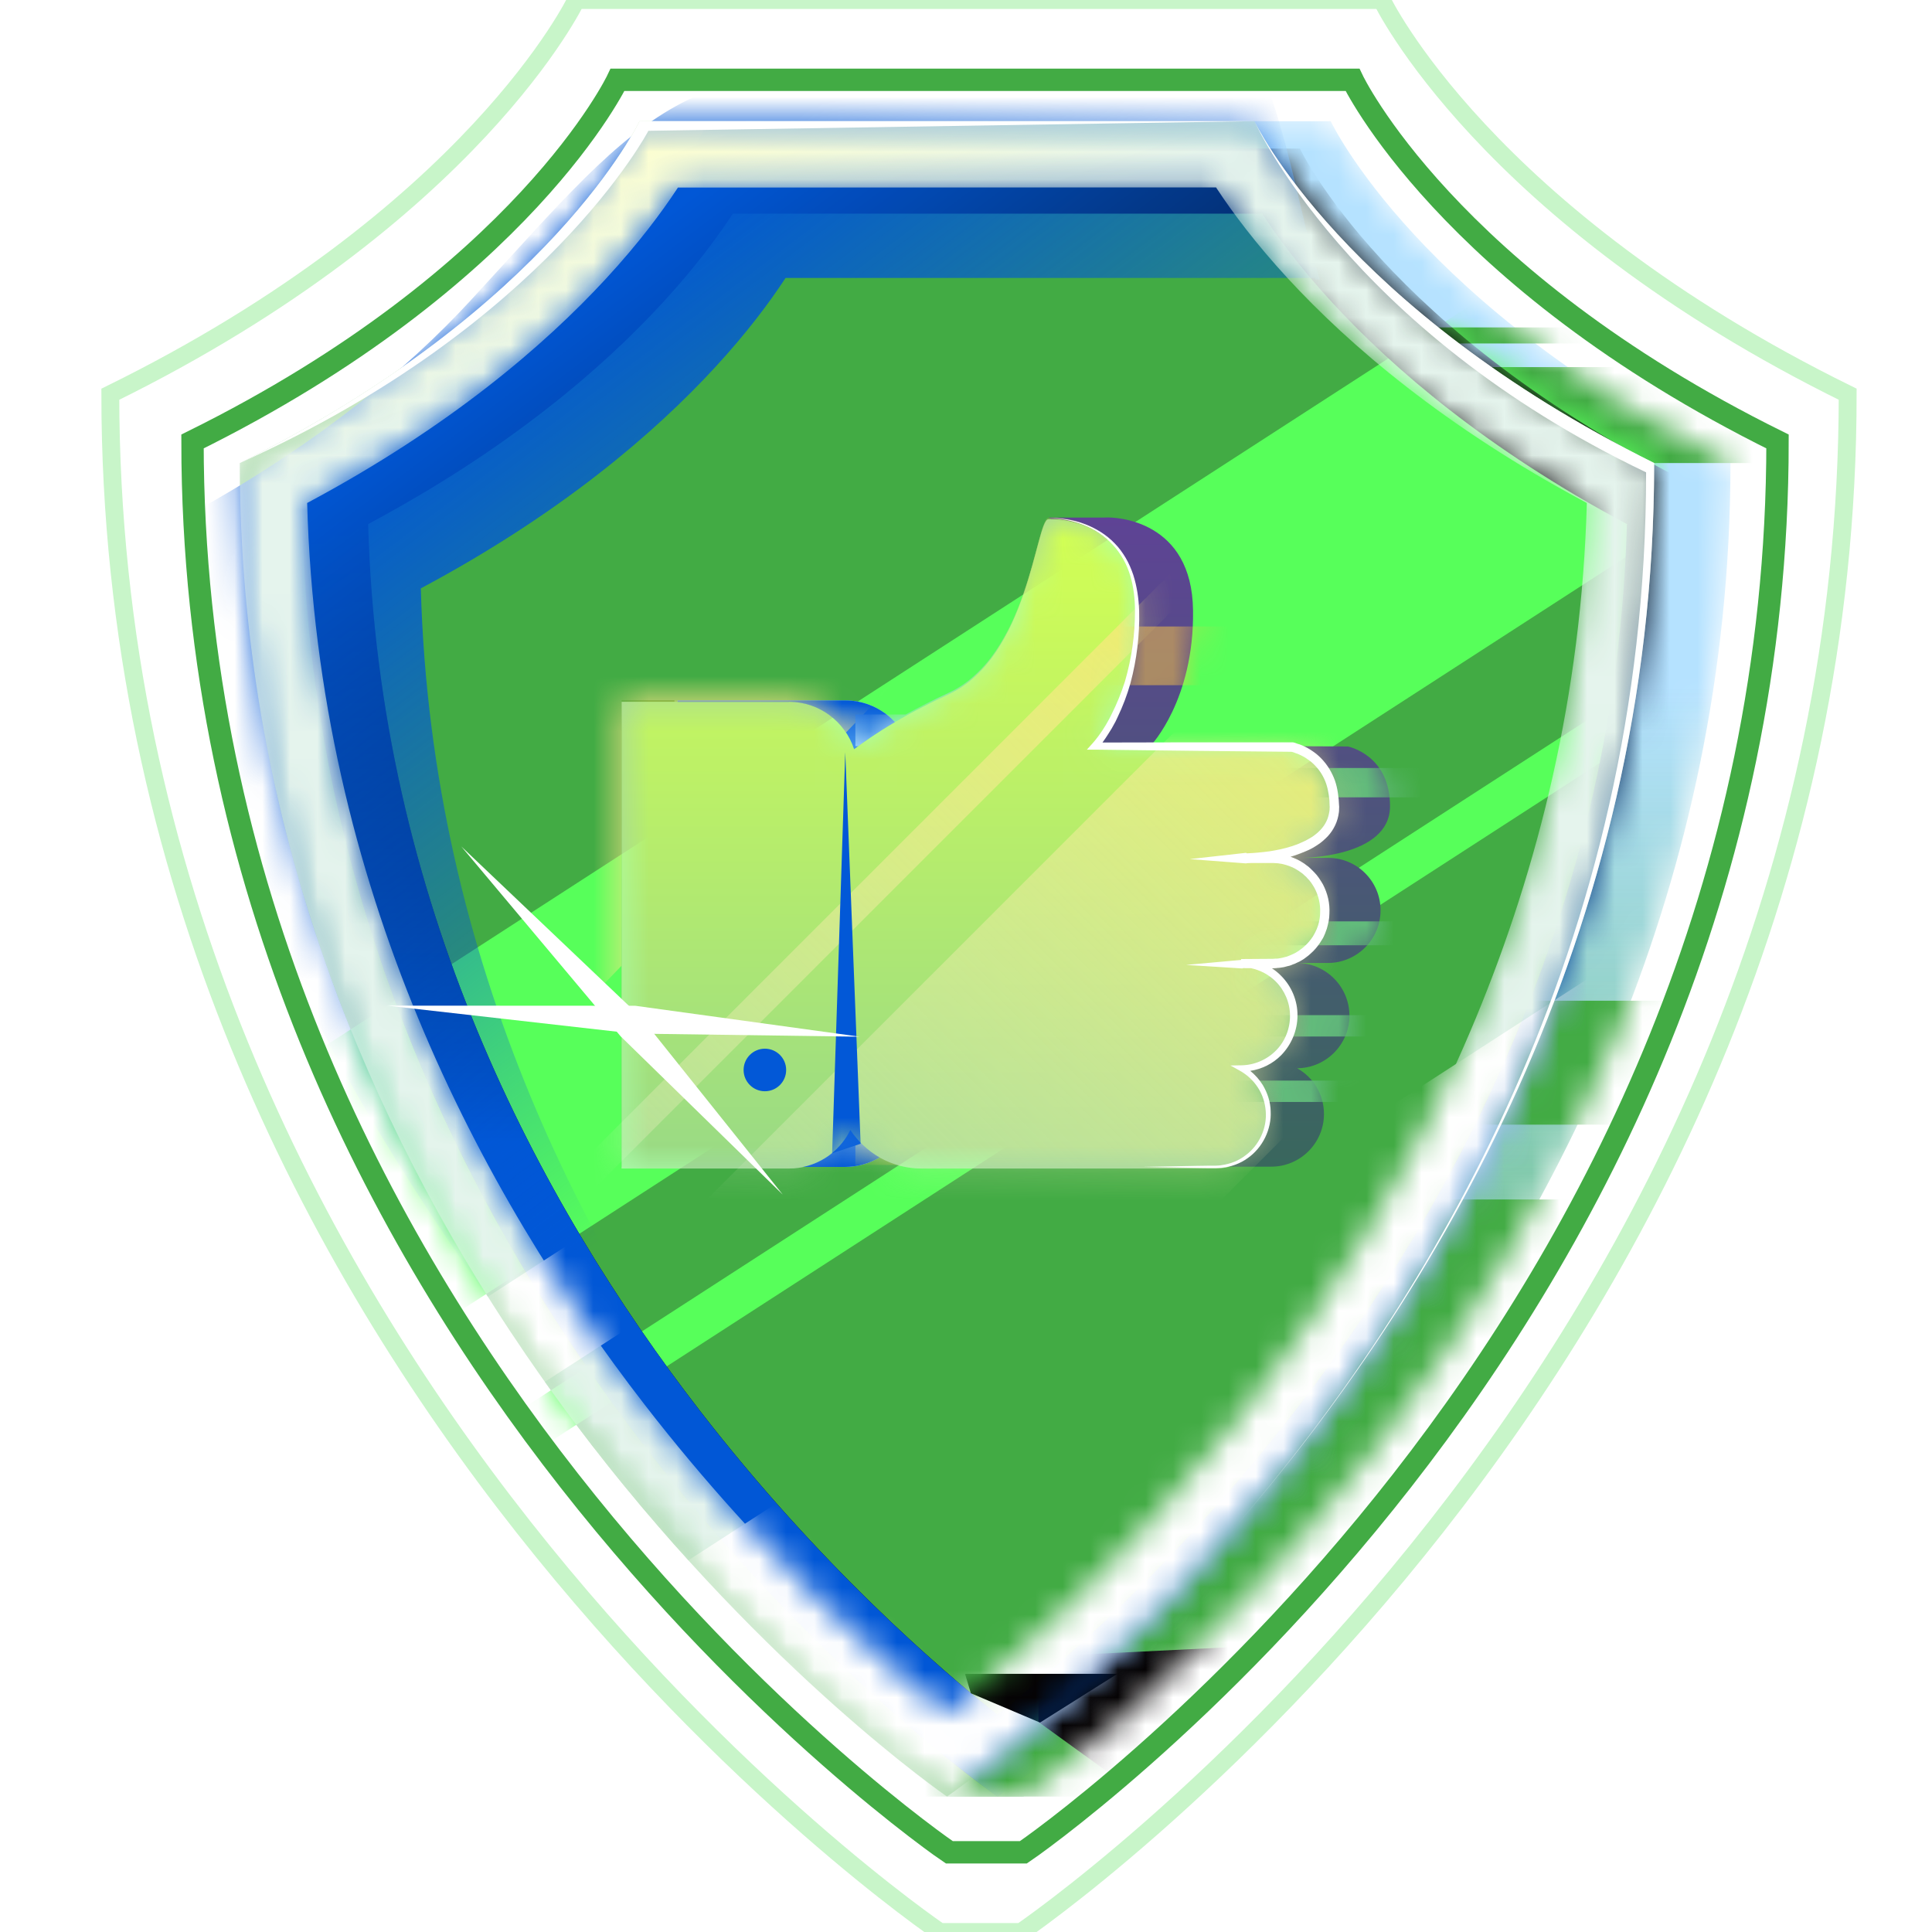 <svg width="70" height="70" viewBox="0 0 70 70" fill="none" xmlns="http://www.w3.org/2000/svg">
<g clip-path="url(#clip0_1824_30332)">
<mask id="mask0_1824_30332" style="mask-type:alpha" maskUnits="userSpaceOnUse" x="11" y="4" width="52" height="62">
<path d="M11.19 16.778C22.486 11.165 25.673 4.393 25.673 4.393H48.215C48.215 4.393 51.401 11.165 62.698 16.778C62.698 47.342 37.234 64.99 37.076 65.094H34.311V63.152C27.865 57.787 11.19 41.511 11.19 16.778Z" fill="white"/>
</mask>
<g mask="url(#mask0_1824_30332)">
<path d="M11.19 16.778C22.486 11.165 25.673 4.393 25.673 4.393H48.215C48.215 4.393 51.401 11.165 62.698 16.778C62.698 47.342 37.234 64.99 37.076 65.094H34.311V63.152C27.865 57.787 11.19 41.511 11.19 16.778Z" fill="#B5E2FF"/>
<path d="M11.19 16.778C22.486 11.165 25.673 4.393 25.673 4.393H48.215C48.215 4.393 51.401 11.165 62.698 16.778C62.698 47.342 37.234 64.99 37.076 65.094H34.311V63.152C27.865 57.787 11.19 41.511 11.19 16.778Z" fill="url(#paint0_linear_1824_30332)"/>
<rect x="31.465" y="43.459" width="32.022" height="21.634" fill="#42AB44"/>
<rect x="47.673" y="36.258" width="16.701" height="4.49" fill="#42AB44"/>
<rect x="51.565" y="13.301" width="12.809" height="3.476" fill="#42AB44"/>
<rect x="46.518" y="11.863" width="12.809" height="0.581" fill="#42AB44"/>
<path d="M40.596 64.537L37.625 62.388L37.624 60.022L45.422 59.641L40.596 64.537Z" fill="#050304"/>
</g>
<mask id="mask1_1824_30332" style="mask-type:alpha" maskUnits="userSpaceOnUse" x="8" y="4" width="52" height="62">
<path d="M23.172 4.393C23.172 4.393 19.986 11.164 8.689 16.779C8.689 47.346 34.16 64.995 34.311 65.093V65.094L34.311 65.093L34.311 65.094L34.311 65.093C34.469 64.99 59.934 47.342 59.934 16.779C48.637 11.164 45.45 4.393 45.45 4.393H23.172Z" fill="white"/>
</mask>
<g mask="url(#mask1_1824_30332)">
<path d="M23.172 4.393C23.172 4.393 19.986 11.164 8.689 16.779C8.689 47.346 34.16 64.995 34.311 65.093V65.094L34.311 65.093L34.311 65.094L34.311 65.093C34.469 64.99 59.934 47.342 59.934 16.779C48.637 11.164 45.45 4.393 45.45 4.393H23.172Z" fill="#42AB44"/>
<path d="M81.411 -7.132L94.604 -2.902L-6.592 62.539L-19.785 58.309L81.411 -7.132Z" fill="#57FF5A"/>
<path d="M89.842 5.181L91.752 5.793L-9.444 71.234L-11.354 70.622L89.842 5.181Z" fill="#57FF5A"/>
<path fill-rule="evenodd" clip-rule="evenodd" d="M38.133 63.568C44.087 58.724 61.346 42.523 61.346 17.567C50.234 12.043 47.099 5.383 47.099 5.383H25.185C25.185 5.383 22.051 12.043 10.939 17.567C10.939 42.523 28.198 58.724 34.152 63.568C35.365 64.555 36.108 65.07 36.141 65.092C36.141 65.092 36.141 65.092 36.141 65.092C36.141 65.092 36.142 65.092 36.142 65.092V65.092L36.142 65.092L36.142 65.093L36.142 65.092C36.143 65.092 36.143 65.092 36.143 65.092C36.176 65.07 36.92 64.554 38.133 63.568ZM36.142 62.131C38.246 60.464 42.58 56.726 46.914 51.13C52.787 43.547 58.568 32.674 58.946 18.988C53.868 16.278 50.475 13.354 48.298 10.994C47.12 9.716 46.302 8.609 45.768 7.797C45.756 7.778 45.744 7.76 45.731 7.741H26.553C26.541 7.76 26.528 7.778 26.516 7.797C25.982 8.609 25.165 9.716 23.986 10.994C21.81 13.354 18.417 16.278 13.339 18.988C13.716 32.676 19.499 43.55 25.373 51.133C29.706 56.727 34.039 60.464 36.142 62.131Z" fill="#050304"/>
<path fill-rule="evenodd" clip-rule="evenodd" d="M38.133 63.568C44.087 58.724 61.346 42.523 61.346 17.567C50.234 12.043 47.099 5.383 47.099 5.383H25.185C25.185 5.383 22.051 12.043 10.939 17.567C10.939 42.523 28.198 58.724 34.152 63.568C35.365 64.555 36.108 65.07 36.141 65.092C36.141 65.092 36.141 65.092 36.141 65.092C36.141 65.092 36.142 65.092 36.142 65.092V65.092L36.142 65.092L36.142 65.093L36.142 65.092C36.143 65.092 36.143 65.092 36.143 65.092C36.176 65.07 36.92 64.554 38.133 63.568ZM36.142 62.131C38.246 60.464 42.58 56.726 46.914 51.13C52.787 43.547 58.568 32.674 58.946 18.988C53.868 16.278 50.475 13.354 48.298 10.994C47.12 9.716 46.302 8.609 45.768 7.797C45.756 7.778 45.744 7.76 45.731 7.741H26.553C26.541 7.76 26.528 7.778 26.516 7.797C25.982 8.609 25.165 9.716 23.986 10.994C21.81 13.354 18.417 16.278 13.339 18.988C13.716 32.676 19.499 43.55 25.373 51.133C29.706 56.727 34.039 60.464 36.142 62.131Z" fill="url(#paint1_linear_1824_30332)"/>
<g filter="url(#filter0_f_1824_30332)">
<path fill-rule="evenodd" clip-rule="evenodd" d="M35.284 62.109C33.056 60.094 30.169 57.191 27.282 53.463C21.408 45.88 15.625 35.006 15.247 21.318C20.326 18.608 23.718 15.684 25.895 13.324C27.074 12.046 27.891 10.939 28.425 10.127L28.462 10.071H47.64L47.677 10.127H47.824C47.596 9.465 47.367 8.493 47.117 7.435C46.649 5.45 46.109 3.159 45.369 2.025L25.656 3.3C23.078 4.284 21.126 6.424 18.302 9.519C17.898 9.962 17.476 10.425 17.032 10.906C14.856 13.266 11.463 16.19 6.385 18.9C6.763 32.588 15.838 44.819 21.711 52.402C25.723 57.582 31.869 62.028 35.284 62.109Z" fill="url(#paint2_linear_1824_30332)"/>
</g>
</g>
<mask id="mask2_1824_30332" style="mask-type:alpha" maskUnits="userSpaceOnUse" x="8" y="4" width="52" height="62">
<path fill-rule="evenodd" clip-rule="evenodd" d="M36.335 63.544C42.388 58.62 59.934 42.149 59.934 16.779C48.637 11.164 45.45 4.393 45.45 4.393H23.172C23.172 4.393 19.986 11.164 8.689 16.779C8.689 42.149 26.235 58.62 32.288 63.544C33.521 64.547 34.277 65.071 34.31 65.093C34.31 65.093 34.31 65.093 34.31 65.093C34.31 65.093 34.311 65.093 34.311 65.093V65.094L34.311 65.093L34.311 65.094L34.311 65.093C34.312 65.093 34.312 65.093 34.312 65.093C34.346 65.07 35.102 64.546 36.335 63.544ZM34.311 62.083C36.45 60.388 40.856 56.588 45.262 50.899C51.232 43.19 57.11 32.137 57.494 18.224C52.331 15.468 48.882 12.496 46.669 10.097C45.471 8.798 44.64 7.672 44.097 6.847C44.084 6.828 44.072 6.809 44.06 6.79H24.562C24.55 6.809 24.538 6.828 24.525 6.847C23.983 7.672 23.151 8.798 21.953 10.097C19.741 12.496 16.292 15.468 11.129 18.224C11.513 32.139 17.392 43.193 23.363 50.902C27.768 56.59 32.173 60.388 34.311 62.083Z" fill="white"/>
</mask>
<g mask="url(#mask2_1824_30332)">
<path fill-rule="evenodd" clip-rule="evenodd" d="M36.335 63.544C42.388 58.62 59.934 42.149 59.934 16.779C48.637 11.164 45.45 4.393 45.45 4.393H23.172C23.172 4.393 19.986 11.164 8.689 16.779C8.689 42.149 26.235 58.62 32.288 63.544C33.521 64.547 34.277 65.071 34.31 65.093L34.311 65.093V65.094L34.311 65.093L34.311 65.094L34.311 65.093L34.312 65.093C34.346 65.07 35.102 64.546 36.335 63.544ZM34.311 62.083C36.45 60.388 40.856 56.588 45.262 50.899C51.232 43.19 57.11 32.137 57.494 18.224C52.331 15.468 48.882 12.496 46.669 10.097C45.471 8.798 44.64 7.672 44.097 6.847C44.084 6.828 44.072 6.809 44.06 6.79H24.562C24.55 6.809 24.538 6.828 24.525 6.847C23.983 7.672 23.151 8.798 21.953 10.097C19.741 12.496 16.292 15.468 11.129 18.224C11.513 32.139 17.392 43.193 23.363 50.902C27.768 56.59 32.173 60.388 34.311 62.083Z" fill="#E5F4ED"/>
<path fill-rule="evenodd" clip-rule="evenodd" d="M36.335 63.544C42.388 58.62 59.934 42.149 59.934 16.779C48.637 11.164 45.45 4.393 45.45 4.393H23.172C23.172 4.393 19.986 11.164 8.689 16.779C8.689 42.149 26.235 58.62 32.288 63.544C33.521 64.547 34.277 65.071 34.31 65.093L34.311 65.093V65.094L34.311 65.093L34.311 65.094L34.311 65.093L34.312 65.093C34.346 65.07 35.102 64.546 36.335 63.544ZM34.311 62.083C36.45 60.388 40.856 56.588 45.262 50.899C51.232 43.19 57.11 32.137 57.494 18.224C52.331 15.468 48.882 12.496 46.669 10.097C45.471 8.798 44.64 7.672 44.097 6.847C44.084 6.828 44.072 6.809 44.06 6.79H24.562C24.55 6.809 24.538 6.828 24.525 6.847C23.983 7.672 23.151 8.798 21.953 10.097C19.741 12.496 16.292 15.468 11.129 18.224C11.513 32.139 17.392 43.193 23.363 50.902C27.768 56.59 32.173 60.388 34.311 62.083Z" fill="url(#paint3_linear_1824_30332)"/>
<path d="M62.051 32.538L108.293 47.366L53.142 83.026L6.899 68.198L62.051 32.538Z" fill="white"/>
<path d="M37.682 62.412L35.176 61.349L34.965 60.647H40.485L37.682 62.412Z" fill="#050304"/>
<path d="M41.866 31.339L46.434 32.804L11.393 55.464L6.825 54L41.866 31.339Z" fill="white"/>
</g>
<path d="M8.689 16.775C19.815 11.788 23.492 4.74 23.492 4.74L45.45 4.389C45.45 4.389 48.808 11.936 59.641 17.114C59.641 34.262 51.759 47.189 44.781 55.288C51.863 47.094 59.934 33.981 59.934 16.775C48.637 11.16 45.45 4.389 45.45 4.389H23.172C23.172 4.389 19.986 11.16 8.689 16.775Z" fill="white"/>
<path d="M6.975 15.995C18.987 10.054 22.375 2.891 22.375 2.891H49.003C49.003 2.891 52.392 10.055 64.403 15.995C64.403 48.331 37.248 67.003 37.08 67.113H34.395C34.235 67.009 6.975 48.336 6.975 15.995Z" stroke="#42AB44" stroke-width="0.81"/>
<path d="M3.997 14.284C17.163 7.808 20.877 0 20.877 0H50.065C50.065 0 53.779 7.809 66.945 14.283C66.945 49.528 37.18 69.88 36.996 70H34.053C33.877 69.886 3.997 49.533 3.997 14.284Z" stroke="#C8F5C9" stroke-width="0.648"/>
<g filter="url(#filter1_b_1824_30332)">
<path d="M46.09 31.143H45.118C45.118 31.143 48.333 31.143 48.333 29.271C48.333 27.399 46.804 27.107 46.804 27.107L39.667 27.071C39.667 27.071 41.239 25.428 41.196 22.177C41.16 18.927 38.431 18.777 37.981 18.812C37.531 18.848 37.274 23.82 34.359 25.163C32.573 25.985 31.509 26.714 30.944 27.149C30.623 26.149 29.694 25.428 28.587 25.428H22.522V42.338H28.587C29.566 42.338 30.409 41.773 30.809 40.952C31.366 41.788 32.316 42.338 33.395 42.338H44.039C45.09 42.338 45.947 41.48 45.947 40.43C45.947 39.716 45.554 39.094 44.975 38.773C46.018 38.766 46.868 37.916 46.868 36.865C46.868 35.815 46.011 34.958 44.961 34.958H46.09C47.14 34.958 47.997 34.101 47.997 33.05C47.997 31.993 47.14 31.143 46.09 31.143Z" fill="white" fill-opacity="0.5"/>
</g>
<path fill-rule="evenodd" clip-rule="evenodd" d="M30.945 27.149C30.623 26.148 29.688 25.427 28.587 25.427V25.434H24.551V25.377H30.616C31.331 25.377 31.974 25.677 32.424 26.163C31.745 26.563 31.266 26.899 30.945 27.149ZM29.095 42.28C29.852 42.123 30.481 41.615 30.81 40.944C31.081 41.351 31.445 41.694 31.867 41.937C31.503 42.151 31.067 42.28 30.61 42.28H29.095Z" fill="#86D0FF"/>
<path fill-rule="evenodd" clip-rule="evenodd" d="M30.945 27.149C30.623 26.148 29.688 25.427 28.587 25.427V25.434H24.551V25.377H30.616C31.331 25.377 31.974 25.677 32.424 26.163C31.745 26.563 31.266 26.899 30.945 27.149ZM29.095 42.28C29.852 42.123 30.481 41.615 30.81 40.944C31.081 41.351 31.445 41.694 31.867 41.937C31.503 42.151 31.067 42.28 30.61 42.28H29.095Z" fill="url(#paint4_linear_1824_30332)"/>
<path d="M48.12 31.082H47.148C47.148 31.082 50.363 31.082 50.363 29.211C50.363 27.339 48.834 27.046 48.834 27.046L41.697 27.01C41.697 27.01 43.269 25.367 43.226 22.117C43.191 18.866 40.462 18.716 40.011 18.752H37.983L38.09 18.802C38.761 18.802 41.154 19.123 41.19 22.167C41.226 25.417 39.661 27.06 39.661 27.06L46.798 27.096C46.798 27.096 48.327 27.396 48.327 29.261C48.327 31.125 45.112 31.133 45.112 31.133H46.084C47.134 31.133 47.991 31.99 47.991 33.04C47.991 34.09 47.134 34.947 46.084 34.947H44.955C46.005 34.947 46.863 35.805 46.863 36.855C46.863 37.905 46.02 38.755 44.969 38.762C45.548 39.091 45.941 39.712 45.941 40.42C45.941 41.32 45.319 42.07 44.484 42.27H46.062C47.113 42.27 47.97 41.413 47.97 40.362C47.97 39.648 47.577 39.027 46.998 38.705C48.041 38.698 48.892 37.848 48.892 36.798C48.892 35.748 48.034 34.89 46.984 34.89H48.113C49.163 34.89 50.02 34.033 50.02 32.983C50.02 31.933 49.17 31.082 48.12 31.082Z" fill="url(#paint5_linear_1824_30332)"/>
<mask id="mask3_1824_30332" style="mask-type:alpha" maskUnits="userSpaceOnUse" x="37" y="18" width="14" height="25">
<path d="M48.118 31.082H47.147C47.147 31.082 50.361 31.082 50.361 29.211C50.361 27.339 48.833 27.046 48.833 27.046L41.696 27.01C41.696 27.01 43.267 25.367 43.224 22.117C43.189 18.866 40.46 18.716 40.01 18.752H37.981L38.088 18.802C38.76 18.802 41.153 19.123 41.188 22.167C41.224 25.417 39.66 27.06 39.66 27.06L46.797 27.096C46.797 27.096 48.325 27.396 48.325 29.261C48.325 31.125 45.111 31.133 45.111 31.133H46.082C47.132 31.133 47.99 31.99 47.99 33.04C47.99 34.09 47.132 34.947 46.082 34.947H44.953C46.004 34.947 46.861 35.805 46.861 36.855C46.861 37.905 46.018 38.755 44.968 38.762C45.546 39.091 45.939 39.712 45.939 40.42C45.939 41.32 45.318 42.07 44.482 42.27H46.061C47.111 42.27 47.968 41.413 47.968 40.362C47.968 39.648 47.575 39.027 46.997 38.705C48.04 38.698 48.89 37.848 48.89 36.798C48.89 35.748 48.032 34.89 46.982 34.89H48.111C49.161 34.89 50.019 34.033 50.019 32.983C50.019 31.933 49.168 31.082 48.118 31.082Z" fill="#86D0FF"/>
<path d="M48.118 31.082H47.147C47.147 31.082 50.361 31.082 50.361 29.211C50.361 27.339 48.833 27.046 48.833 27.046L41.696 27.01C41.696 27.01 43.267 25.367 43.224 22.117C43.189 18.866 40.46 18.716 40.01 18.752H37.981L38.088 18.802C38.76 18.802 41.153 19.123 41.188 22.167C41.224 25.417 39.66 27.06 39.66 27.06L46.797 27.096C46.797 27.096 48.325 27.396 48.325 29.261C48.325 31.125 45.111 31.133 45.111 31.133H46.082C47.132 31.133 47.99 31.99 47.99 33.04C47.99 34.09 47.132 34.947 46.082 34.947H44.953C46.004 34.947 46.861 35.805 46.861 36.855C46.861 37.905 46.018 38.755 44.968 38.762C45.546 39.091 45.939 39.712 45.939 40.42C45.939 41.32 45.318 42.07 44.482 42.27H46.061C47.111 42.27 47.968 41.413 47.968 40.362C47.968 39.648 47.575 39.027 46.997 38.705C48.04 38.698 48.89 37.848 48.89 36.798C48.89 35.748 48.032 34.89 46.982 34.89H48.111C49.161 34.89 50.019 34.033 50.019 32.983C50.019 31.933 49.168 31.082 48.118 31.082Z" fill="url(#paint6_linear_1824_30332)"/>
<path d="M48.118 31.082H47.147C47.147 31.082 50.361 31.082 50.361 29.211C50.361 27.339 48.833 27.046 48.833 27.046L41.696 27.01C41.696 27.01 43.267 25.367 43.224 22.117C43.189 18.866 40.46 18.716 40.01 18.752H37.981L38.088 18.802C38.76 18.802 41.153 19.123 41.188 22.167C41.224 25.417 39.66 27.06 39.66 27.06L46.797 27.096C46.797 27.096 48.325 27.396 48.325 29.261C48.325 31.125 45.111 31.133 45.111 31.133H46.082C47.132 31.133 47.99 31.99 47.99 33.04C47.99 34.09 47.132 34.947 46.082 34.947H44.953C46.004 34.947 46.861 35.805 46.861 36.855C46.861 37.905 46.018 38.755 44.968 38.762C45.546 39.091 45.939 39.712 45.939 40.42C45.939 41.32 45.318 42.07 44.482 42.27H46.061C47.111 42.27 47.968 41.413 47.968 40.362C47.968 39.648 47.575 39.027 46.997 38.705C48.04 38.698 48.89 37.848 48.89 36.798C48.89 35.748 48.032 34.89 46.982 34.89H48.111C49.161 34.89 50.019 34.033 50.019 32.983C50.019 31.933 49.168 31.082 48.118 31.082Z" fill="black"/>
</mask>
<g mask="url(#mask3_1824_30332)">
<rect x="44.276" y="33.383" width="8.432" height="0.866" fill="#62BB7B"/>
<rect x="43.256" y="36.781" width="8.432" height="0.774" fill="#62BB7B"/>
<rect x="42.974" y="39.152" width="8.432" height="0.774" fill="#62BB7B"/>
<rect x="43.912" y="27.826" width="8.432" height="1.063" fill="#62BB7B"/>
<rect x="37.467" y="22.699" width="8.432" height="2.127" fill="#FFCA42" fill-opacity="0.5"/>
</g>
<mask id="mask4_1824_30332" style="mask-type:alpha" maskUnits="userSpaceOnUse" x="22" y="18" width="27" height="25">
<path d="M46.09 31.141H45.118C45.118 31.141 48.333 31.141 48.333 29.269C48.333 27.398 46.804 27.105 46.804 27.105L39.667 27.069C39.667 27.069 41.239 25.426 41.196 22.175C41.16 18.925 38.431 18.775 37.981 18.811C37.531 18.846 37.274 23.818 34.359 25.162C32.573 25.983 31.509 26.712 30.944 27.148C30.623 26.147 29.694 25.426 28.587 25.426H22.522V42.336H28.587C29.566 42.336 30.409 41.771 30.809 40.95C31.366 41.786 32.316 42.336 33.395 42.336H44.039C45.09 42.336 45.947 41.478 45.947 40.428C45.947 39.714 45.554 39.092 44.975 38.771C46.018 38.764 46.868 37.914 46.868 36.863C46.868 35.813 46.011 34.956 44.961 34.956H46.09C47.14 34.956 47.997 34.099 47.997 33.048C47.997 31.991 47.14 31.141 46.09 31.141Z" fill="white"/>
</mask>
<g mask="url(#mask4_1824_30332)">
<g filter="url(#filter2_f_1824_30332)">
<rect x="22.062" y="14.992" width="14.197" height="17.444" transform="rotate(43.902 22.062 14.992)" fill="#FFE587"/>
</g>
<g filter="url(#filter3_f_1824_30332)">
<path fill-rule="evenodd" clip-rule="evenodd" d="M36.275 25.104C34.489 25.926 33.425 26.654 32.86 27.09C32.854 27.072 32.848 27.054 32.841 27.036H30.992V25.886H32.818C33.261 25.64 33.774 25.376 34.367 25.104C36.427 24.155 37.16 21.393 37.571 19.842C37.742 19.199 37.858 18.764 37.989 18.753C38.204 18.732 38.954 18.76 39.675 19.16C39.617 19.344 39.553 19.58 39.48 19.854C39.064 21.408 38.328 24.157 36.275 25.104Z" fill="url(#paint7_linear_1824_30332)"/>
<path d="M24.436 25.369H22.521V42.279H24.436V25.369Z" fill="url(#paint8_linear_1824_30332)"/>
<path fill-rule="evenodd" clip-rule="evenodd" d="M32.636 41.058C32.667 41.005 32.697 40.949 32.724 40.893C32.762 40.949 32.801 41.005 32.843 41.058H32.888V41.116C33.458 41.825 34.331 42.279 35.31 42.279H33.396C33.171 42.279 32.952 42.254 32.74 42.209H30.992V41.058H32.636Z" fill="url(#paint9_linear_1824_30332)"/>
</g>
<path d="M46.09 31.141H45.118C45.118 31.141 48.333 31.141 48.333 29.269C48.333 27.398 46.804 27.105 46.804 27.105L39.667 27.069C39.667 27.069 41.239 25.426 41.196 22.175C41.16 18.925 38.431 18.775 37.981 18.811C37.531 18.846 37.274 23.818 34.359 25.162C32.573 25.983 31.509 26.712 30.944 27.148C30.623 26.147 29.694 25.426 28.587 25.426H22.522V42.336H28.587C29.566 42.336 30.409 41.771 30.809 40.95C31.366 41.786 32.316 42.336 33.395 42.336H44.039C45.09 42.336 45.947 41.478 45.947 40.428C45.947 39.714 45.554 39.092 44.975 38.771C46.018 38.764 46.868 37.914 46.868 36.863C46.868 35.813 46.011 34.956 44.961 34.956H46.09C47.14 34.956 47.997 34.099 47.997 33.048C47.997 31.991 47.14 31.141 46.09 31.141Z" fill="url(#paint10_linear_1824_30332)"/>
<g style="mix-blend-mode:lighten">
<rect x="51.552" y="11.631" width="0.998" height="59.577" transform="rotate(45 51.552 11.631)" fill="url(#paint11_linear_1824_30332)"/>
</g>
<g style="mix-blend-mode:lighten">
<rect x="58.42" y="10.65" width="13.193" height="59.577" transform="rotate(45 58.42 10.65)" fill="url(#paint12_linear_1824_30332)"/>
</g>
<path d="M30.15 41.785L30.625 27.252L31.182 41.441L30.15 41.785Z" fill="#0258D7"/>
</g>
<path fill-rule="evenodd" clip-rule="evenodd" d="M41.423 42.278L43.331 42.242L43.809 42.235H44.045L44.16 42.228C44.195 42.228 44.238 42.22 44.274 42.213C44.581 42.17 44.874 42.056 45.124 41.863C45.624 41.499 45.91 40.87 45.86 40.263C45.838 39.963 45.745 39.663 45.581 39.413C45.417 39.156 45.195 38.949 44.931 38.798L44.581 38.605L44.981 38.598C45.453 38.591 45.91 38.391 46.238 38.055C46.567 37.72 46.746 37.255 46.739 36.791C46.739 36.327 46.538 35.869 46.21 35.548C45.968 35.312 45.657 35.149 45.328 35.079L45.041 35.077L45.016 35.089L42.973 34.961L44.967 34.78V34.748L45.974 34.741H46.103L46.217 34.733H46.274L46.331 34.726L46.446 34.705L46.56 34.676L46.617 34.662L46.674 34.641L46.781 34.598L46.889 34.548C46.924 34.533 46.96 34.512 46.989 34.491L47.012 34.477L47.012 34.477C47.038 34.462 47.061 34.448 47.089 34.426C47.107 34.412 47.125 34.398 47.143 34.385L47.144 34.385L47.144 34.385C47.188 34.351 47.231 34.319 47.267 34.283C47.382 34.183 47.481 34.062 47.567 33.933L47.624 33.833C47.639 33.809 47.65 33.785 47.661 33.762C47.665 33.752 47.67 33.742 47.674 33.733C47.698 33.691 47.716 33.641 47.733 33.592L47.733 33.592C47.742 33.567 47.751 33.543 47.76 33.519C47.803 33.369 47.831 33.219 47.831 33.069C47.846 32.762 47.774 32.455 47.632 32.183C47.553 32.047 47.474 31.919 47.36 31.812L47.324 31.769L47.281 31.733C47.267 31.719 47.253 31.706 47.239 31.694C47.224 31.681 47.21 31.669 47.196 31.654C47.171 31.638 47.147 31.62 47.123 31.602C47.086 31.575 47.049 31.548 47.01 31.526C46.881 31.44 46.739 31.383 46.596 31.34C46.524 31.319 46.446 31.297 46.374 31.29C46.338 31.283 46.296 31.276 46.26 31.276L46.145 31.269H46.024H45.895H45.645H45.32C45.268 31.271 45.217 31.273 45.164 31.275L45.15 31.283L43.107 31.127L45.15 30.899L45.172 30.918C45.434 30.909 45.714 30.881 45.981 30.847C46.26 30.804 46.538 30.747 46.803 30.661C46.938 30.619 47.067 30.569 47.189 30.511C47.317 30.454 47.431 30.39 47.546 30.319C47.767 30.168 47.953 29.983 48.06 29.754C48.117 29.64 48.146 29.518 48.167 29.39C48.174 29.361 48.174 29.325 48.174 29.297C48.174 29.285 48.175 29.273 48.176 29.262C48.178 29.241 48.179 29.22 48.174 29.197L48.167 28.99C48.139 28.718 48.089 28.447 47.974 28.211C47.86 27.968 47.696 27.761 47.489 27.59C47.382 27.511 47.274 27.432 47.153 27.375C47.124 27.361 47.096 27.347 47.06 27.332L47.06 27.332C47.031 27.318 47.003 27.304 46.967 27.297C46.953 27.289 46.937 27.284 46.921 27.279C46.905 27.273 46.889 27.268 46.874 27.261C46.865 27.258 46.854 27.255 46.844 27.252C46.823 27.246 46.803 27.239 46.788 27.239H46.817L43.245 27.204L39.673 27.161H39.38L39.58 26.939C39.716 26.789 39.844 26.611 39.959 26.439C39.975 26.413 39.991 26.388 40.006 26.363L40.006 26.363L40.006 26.363C40.047 26.298 40.087 26.235 40.123 26.168L40.202 26.025L40.273 25.882C40.466 25.503 40.63 25.096 40.759 24.689C41.002 23.86 41.123 22.996 41.123 22.131C41.123 21.703 41.073 21.267 40.952 20.86C40.888 20.653 40.809 20.453 40.702 20.267C40.595 20.081 40.473 19.902 40.323 19.745C40.03 19.424 39.666 19.181 39.259 19.024C39.059 18.945 38.852 18.881 38.637 18.838C38.423 18.795 38.209 18.774 37.987 18.781C38.209 18.767 38.423 18.781 38.644 18.817C38.859 18.852 39.073 18.902 39.28 18.981C39.694 19.131 40.08 19.367 40.388 19.688C40.545 19.845 40.673 20.024 40.788 20.217C40.902 20.41 40.988 20.617 41.059 20.824C41.195 21.246 41.259 21.689 41.273 22.131C41.295 23.01 41.188 23.896 40.959 24.753C40.837 25.182 40.68 25.596 40.487 25.996L40.416 26.146L40.337 26.289C40.301 26.362 40.257 26.43 40.214 26.498C40.198 26.524 40.182 26.549 40.166 26.575C40.095 26.688 40.023 26.797 39.945 26.903L43.245 26.896H46.817H46.831H46.846C46.896 26.904 46.931 26.918 46.967 26.932C47.003 26.947 47.046 26.961 47.081 26.968L47.189 27.011C47.206 27.018 47.224 27.027 47.242 27.036C47.26 27.045 47.278 27.054 47.296 27.061C47.439 27.132 47.567 27.218 47.696 27.318C47.939 27.518 48.139 27.775 48.275 28.061C48.417 28.347 48.474 28.654 48.503 28.961L48.517 29.19C48.522 29.213 48.521 29.24 48.519 29.268C48.518 29.282 48.517 29.297 48.517 29.311C48.517 29.354 48.517 29.39 48.51 29.433C48.489 29.597 48.446 29.754 48.374 29.904C48.303 30.054 48.21 30.19 48.103 30.304C47.989 30.419 47.874 30.526 47.739 30.611C47.61 30.697 47.474 30.776 47.331 30.833C47.189 30.897 47.046 30.947 46.903 30.997L46.903 30.997C46.854 31.013 46.806 31.028 46.757 31.042C46.906 31.095 47.058 31.16 47.189 31.247C47.24 31.275 47.288 31.312 47.335 31.349L47.335 31.349C47.361 31.368 47.385 31.387 47.41 31.404C47.446 31.433 47.481 31.469 47.51 31.497L47.51 31.497L47.56 31.547L47.61 31.597C47.739 31.726 47.839 31.883 47.931 32.04C48.103 32.369 48.189 32.733 48.167 33.105C48.167 33.29 48.124 33.469 48.074 33.648C48.06 33.682 48.048 33.716 48.036 33.75L48.036 33.751C48.018 33.802 48 33.853 47.974 33.905C47.968 33.917 47.963 33.93 47.957 33.942C47.944 33.972 47.93 34.001 47.91 34.026L47.839 34.141C47.739 34.291 47.624 34.433 47.481 34.555C47.439 34.598 47.389 34.634 47.34 34.671C47.316 34.689 47.291 34.707 47.267 34.726C47.241 34.747 47.211 34.764 47.183 34.781L47.183 34.781C47.172 34.786 47.162 34.792 47.153 34.798L47.135 34.809C47.103 34.828 47.067 34.85 47.031 34.862L46.91 34.919C46.867 34.934 46.824 34.948 46.781 34.969L46.717 34.991L46.653 35.005L46.517 35.041L46.381 35.062L46.317 35.069C46.296 35.069 46.274 35.069 46.246 35.076L46.11 35.084H46.085C46.205 35.162 46.317 35.253 46.417 35.355C46.796 35.734 47.017 36.262 47.01 36.798C47.01 37.334 46.788 37.855 46.417 38.234C46.118 38.538 45.718 38.737 45.298 38.799C45.477 38.944 45.63 39.116 45.753 39.313C45.924 39.599 46.031 39.927 46.038 40.256C46.074 40.92 45.745 41.585 45.203 41.963C44.938 42.156 44.617 42.27 44.295 42.306C44.252 42.313 44.217 42.313 44.174 42.313L44.052 42.32H43.817L43.338 42.313L41.423 42.278Z" fill="white"/>
<circle cx="27.713" cy="38.767" r="0.771" fill="#0258D7"/>
<path d="M23.015 36.441L31.154 37.562L22.949 37.448L14.024 36.436L23.015 36.441Z" fill="white"/>
<path d="M23.229 36.864L28.359 43.281L22.487 37.548L16.713 30.668L23.229 36.864Z" fill="white"/>
</g>
<defs>
<filter id="filter0_f_1824_30332" x="-6.578" y="-10.938" width="67.365" height="86.01" filterUnits="userSpaceOnUse" color-interpolation-filters="sRGB">
<feFlood flood-opacity="0" result="BackgroundImageFix"/>
<feBlend mode="normal" in="SourceGraphic" in2="BackgroundImageFix" result="shape"/>
<feGaussianBlur stdDeviation="6.481" result="effect1_foregroundBlur_1824_30332"/>
</filter>
<filter id="filter1_b_1824_30332" x="18.522" y="14.809" width="33.811" height="31.529" filterUnits="userSpaceOnUse" color-interpolation-filters="sRGB">
<feFlood flood-opacity="0" result="BackgroundImageFix"/>
<feGaussianBlur in="BackgroundImageFix" stdDeviation="2"/>
<feComposite in2="SourceAlpha" operator="in" result="effect1_backgroundBlur_1824_30332"/>
<feBlend mode="normal" in="SourceGraphic" in2="effect1_backgroundBlur_1824_30332" result="shape"/>
</filter>
<filter id="filter2_f_1824_30332" x="-9.034" y="-4.008" width="60.325" height="60.412" filterUnits="userSpaceOnUse" color-interpolation-filters="sRGB">
<feFlood flood-opacity="0" result="BackgroundImageFix"/>
<feBlend mode="normal" in="SourceGraphic" in2="BackgroundImageFix" result="shape"/>
<feGaussianBlur stdDeviation="9.5" result="effect1_foregroundBlur_1824_30332"/>
</filter>
<filter id="filter3_f_1824_30332" x="19.521" y="15.748" width="23.154" height="29.531" filterUnits="userSpaceOnUse" color-interpolation-filters="sRGB">
<feFlood flood-opacity="0" result="BackgroundImageFix"/>
<feBlend mode="normal" in="SourceGraphic" in2="BackgroundImageFix" result="shape"/>
<feGaussianBlur stdDeviation="1.5" result="effect1_foregroundBlur_1824_30332"/>
</filter>
<linearGradient id="paint0_linear_1824_30332" x1="50.397" y1="65.096" x2="50.397" y2="24.89" gradientUnits="userSpaceOnUse">
<stop stop-color="#42AB44"/>
<stop offset="1" stop-color="#42AB44" stop-opacity="0"/>
</linearGradient>
<linearGradient id="paint1_linear_1824_30332" x1="24.408" y1="41.376" x2="24.408" y2="18.521" gradientUnits="userSpaceOnUse">
<stop stop-color="#0157D6"/>
<stop offset="1" stop-color="#0157D6" stop-opacity="0"/>
</linearGradient>
<linearGradient id="paint2_linear_1824_30332" x1="16.613" y1="13.429" x2="33.662" y2="35.932" gradientUnits="userSpaceOnUse">
<stop stop-color="#0157D6"/>
<stop offset="1" stop-color="#0157D6" stop-opacity="0"/>
</linearGradient>
<linearGradient id="paint3_linear_1824_30332" x1="23.557" y1="4.758" x2="26.067" y2="11.936" gradientUnits="userSpaceOnUse">
<stop stop-color="#FEFFCF"/>
<stop offset="1" stop-color="#FEFFCF" stop-opacity="0"/>
</linearGradient>
<linearGradient id="paint4_linear_1824_30332" x1="28.487" y1="25.377" x2="28.487" y2="42.28" gradientUnits="userSpaceOnUse">
<stop stop-color="#0057D6"/>
<stop offset="0.198" stop-color="#0057D6" stop-opacity="0"/>
<stop offset="0.333" stop-color="#0057D6" stop-opacity="0"/>
<stop offset="0.348" stop-color="#0057D6"/>
<stop offset="0.502" stop-color="#0057D6" stop-opacity="0"/>
<stop offset="0.778" stop-color="#0057D6" stop-opacity="0.087"/>
<stop offset="1" stop-color="#0057D6"/>
</linearGradient>
<linearGradient id="paint5_linear_1824_30332" x1="44.173" y1="18.748" x2="44.173" y2="42.27" gradientUnits="userSpaceOnUse">
<stop stop-color="#5E4395"/>
<stop offset="1" stop-color="#39675D"/>
</linearGradient>
<linearGradient id="paint6_linear_1824_30332" x1="44.171" y1="18.748" x2="44.171" y2="42.27" gradientUnits="userSpaceOnUse">
<stop stop-color="#0057D6"/>
<stop offset="0.198" stop-color="#0057D6" stop-opacity="0"/>
<stop offset="0.333" stop-color="#0057D6" stop-opacity="0"/>
<stop offset="0.348" stop-color="#0057D6"/>
<stop offset="0.502" stop-color="#0057D6" stop-opacity="0"/>
<stop offset="0.778" stop-color="#0057D6" stop-opacity="0.087"/>
<stop offset="1" stop-color="#0057D6"/>
</linearGradient>
<linearGradient id="paint7_linear_1824_30332" x1="36" y1="18.748" x2="36" y2="27.09" gradientUnits="userSpaceOnUse">
<stop stop-color="#CDC047"/>
<stop offset="1" stop-color="#B5E2FF"/>
</linearGradient>
<linearGradient id="paint8_linear_1824_30332" x1="23.479" y1="25.369" x2="23.479" y2="42.279" gradientUnits="userSpaceOnUse">
<stop stop-color="#CDC047"/>
<stop offset="1" stop-color="#3C9A3E"/>
</linearGradient>
<linearGradient id="paint9_linear_1824_30332" x1="33.151" y1="40.893" x2="33.151" y2="42.279" gradientUnits="userSpaceOnUse">
<stop stop-color="#BBE1F2"/>
<stop offset="1" stop-color="#CDC047"/>
</linearGradient>
<linearGradient id="paint10_linear_1824_30332" x1="35.427" y1="18.807" x2="35.427" y2="42.336" gradientUnits="userSpaceOnUse">
<stop stop-color="#D3FF53"/>
<stop offset="1" stop-color="#99DA85"/>
</linearGradient>
<linearGradient id="paint11_linear_1824_30332" x1="52.051" y1="11.631" x2="52.051" y2="71.207" gradientUnits="userSpaceOnUse">
<stop stop-color="#FEE54F"/>
<stop offset="1" stop-color="#EBF4FA" stop-opacity="0"/>
</linearGradient>
<linearGradient id="paint12_linear_1824_30332" x1="65.016" y1="10.65" x2="65.016" y2="70.227" gradientUnits="userSpaceOnUse">
<stop stop-color="#FEE54F"/>
<stop offset="1" stop-color="#EBF4FA" stop-opacity="0"/>
</linearGradient>
<clipPath id="clip0_1824_30332">
<rect width="70" height="70" fill="white"/>
</clipPath>
</defs>
</svg>
